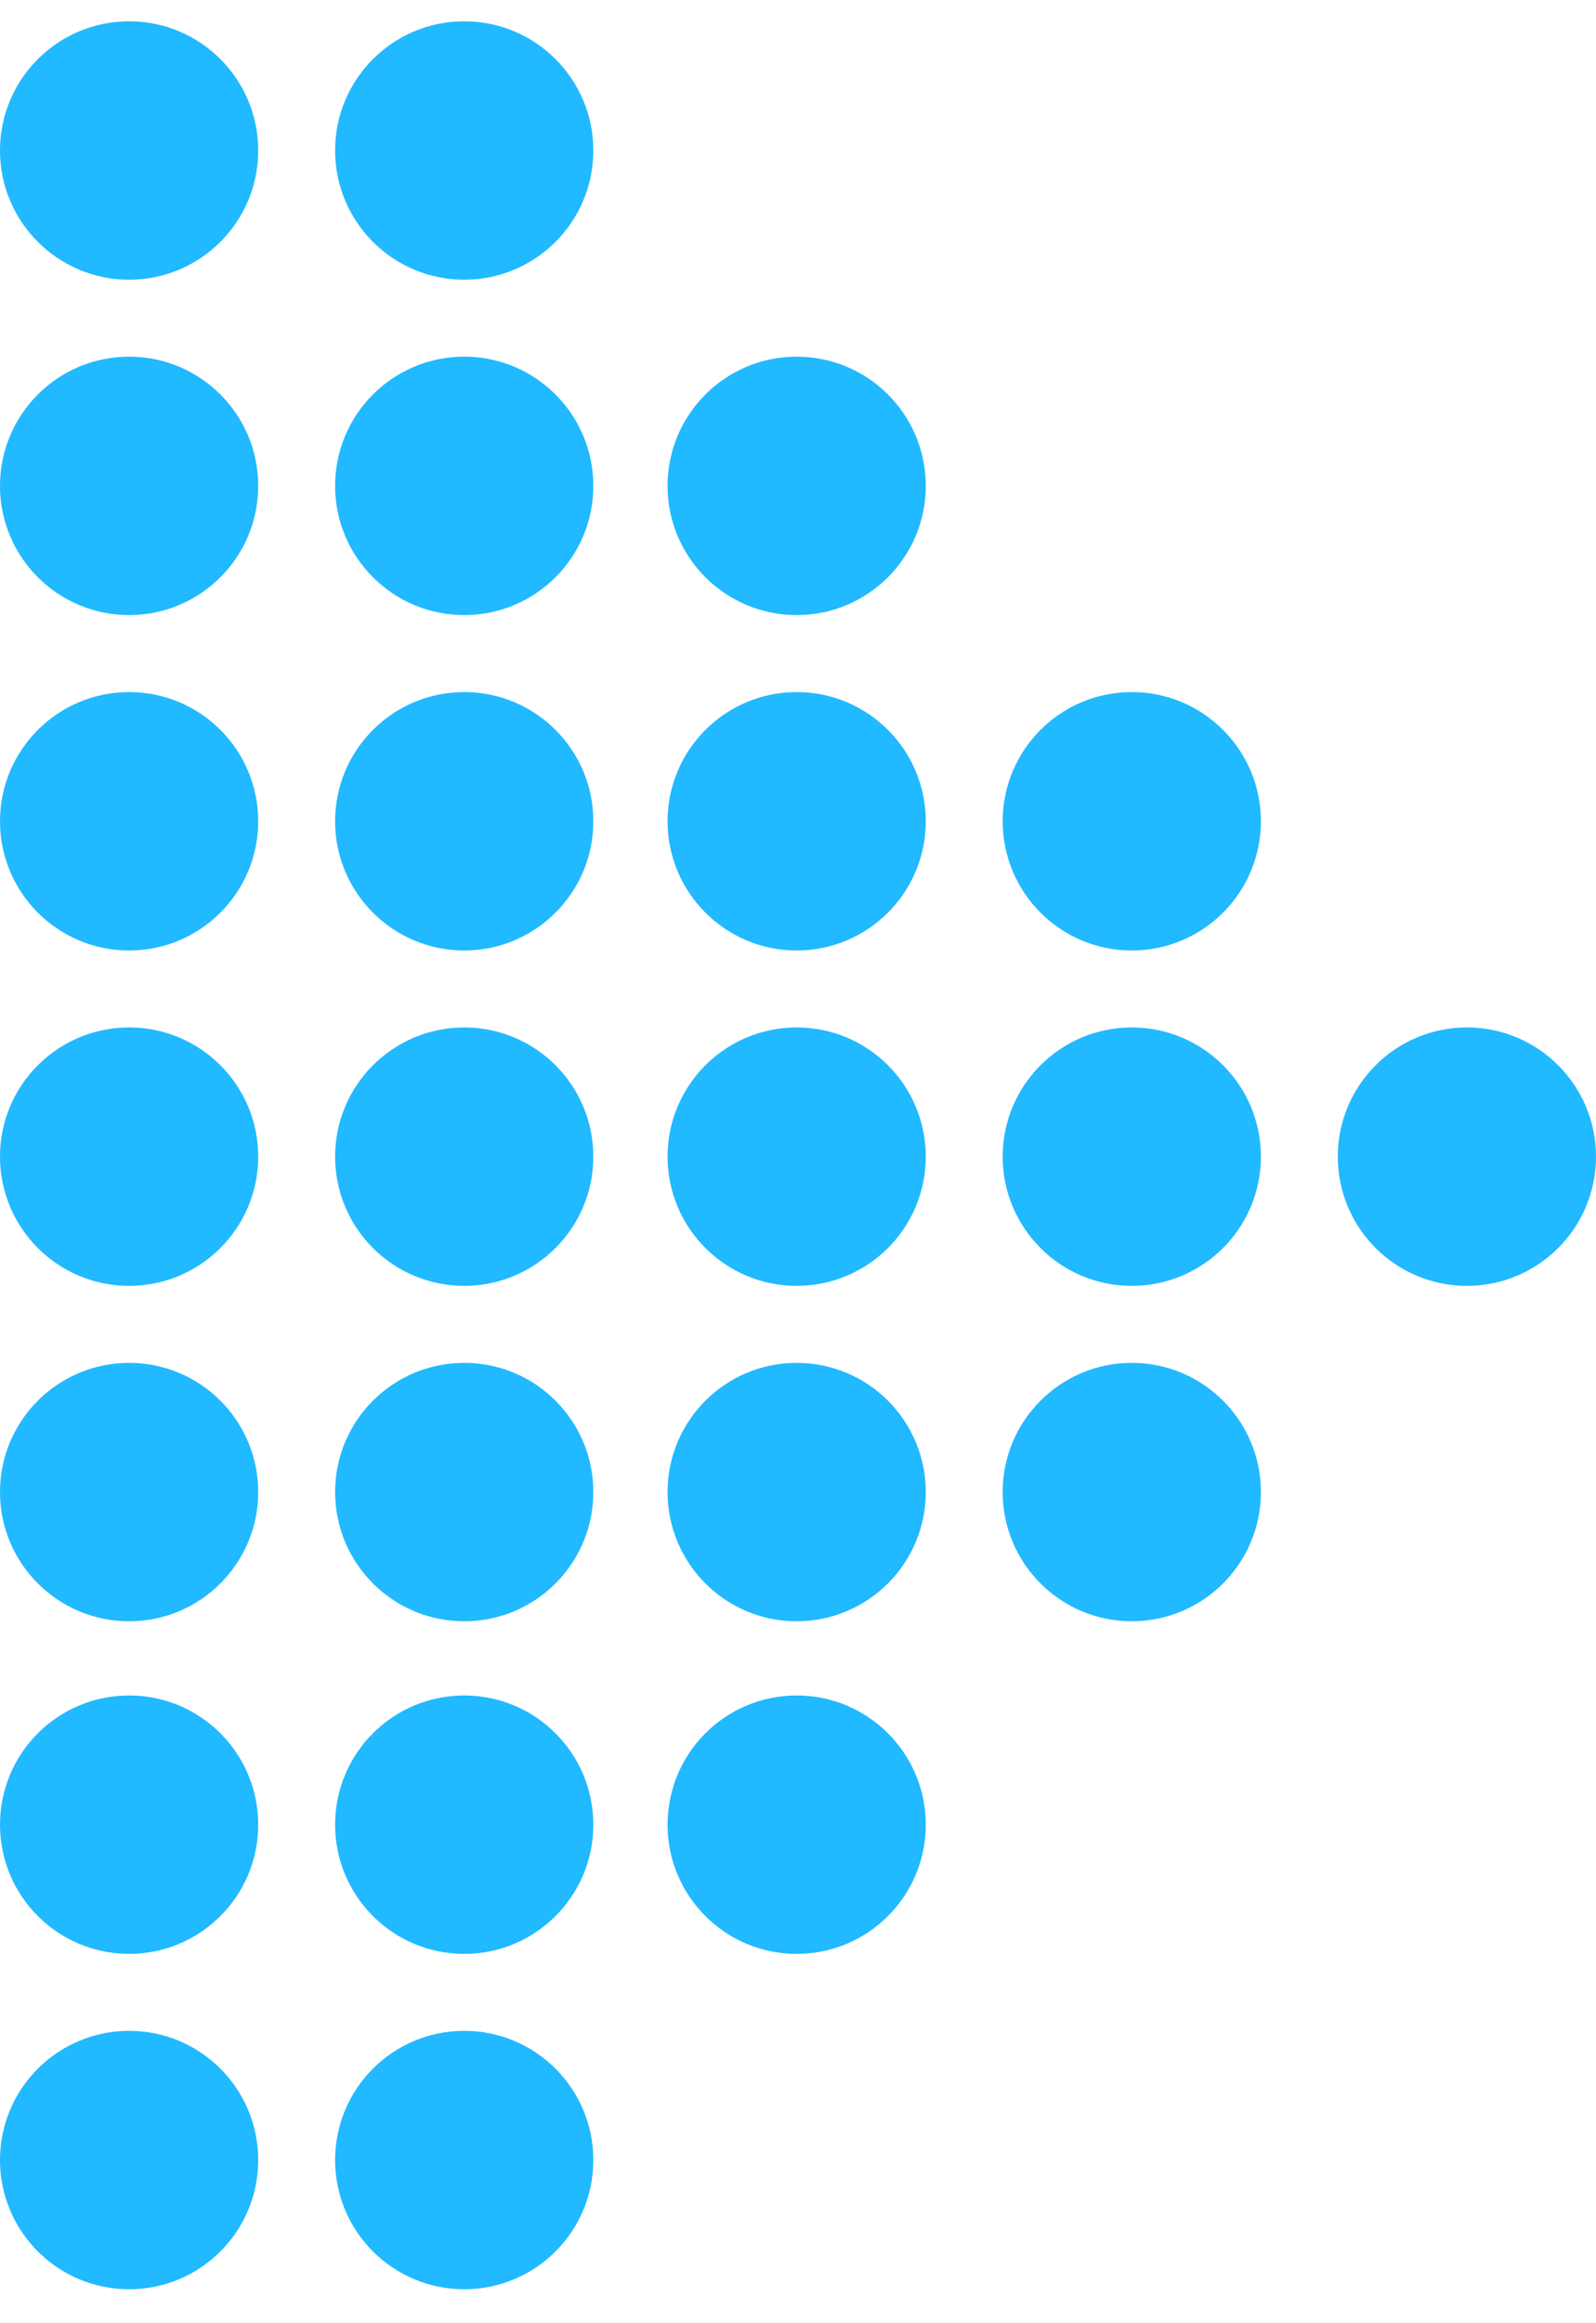 <svg width="33" height="48" viewBox="0 0 33 48" fill="none" xmlns="http://www.w3.org/2000/svg">
<path d="M2.67 5.779C4.144 5.779 5.339 4.584 5.339 3.109C5.339 1.635 4.144 0.44 2.67 0.44C1.195 0.44 0 1.635 0 3.109C0 4.584 1.195 5.779 2.67 5.779Z" fill="#21B9FF"/>
<path d="M9.599 5.779C11.073 5.779 12.268 4.584 12.268 3.109C12.268 1.635 11.073 0.44 9.599 0.44C8.124 0.44 6.929 1.635 6.929 3.109C6.929 4.584 8.124 5.779 9.599 5.779Z" fill="#21B9FF"/>
<path d="M2.67 12.708C4.144 12.708 5.339 11.513 5.339 10.039C5.339 8.564 4.144 7.369 2.67 7.369C1.195 7.369 0 8.564 0 10.039C0 11.513 1.195 12.708 2.67 12.708Z" fill="#21B9FF"/>
<path d="M9.599 12.708C11.073 12.708 12.268 11.513 12.268 10.039C12.268 8.564 11.073 7.369 9.599 7.369C8.124 7.369 6.929 8.564 6.929 10.039C6.929 11.513 8.124 12.708 9.599 12.708Z" fill="#21B9FF"/>
<path d="M16.472 12.708C17.947 12.708 19.142 11.513 19.142 10.039C19.142 8.564 17.947 7.369 16.472 7.369C14.998 7.369 13.803 8.564 13.803 10.039C13.803 11.513 14.998 12.708 16.472 12.708Z" fill="#21B9FF"/>
<path d="M2.67 19.638C4.144 19.638 5.339 18.442 5.339 16.968C5.339 15.494 4.144 14.299 2.67 14.299C1.195 14.299 0 15.494 0 16.968C0 18.442 1.195 19.638 2.67 19.638Z" fill="#21B9FF"/>
<path d="M9.599 19.638C11.073 19.638 12.268 18.442 12.268 16.968C12.268 15.494 11.073 14.299 9.599 14.299C8.124 14.299 6.929 15.494 6.929 16.968C6.929 18.442 8.124 19.638 9.599 19.638Z" fill="#21B9FF"/>
<path d="M16.472 19.638C17.947 19.638 19.142 18.442 19.142 16.968C19.142 15.494 17.947 14.299 16.472 14.299C14.998 14.299 13.803 15.494 13.803 16.968C13.803 18.442 14.998 19.638 16.472 19.638Z" fill="#21B9FF"/>
<path d="M23.401 19.638C24.875 19.638 26.071 18.442 26.071 16.968C26.071 15.494 24.875 14.299 23.401 14.299C21.927 14.299 20.732 15.494 20.732 16.968C20.732 18.442 21.927 19.638 23.401 19.638Z" fill="#21B9FF"/>
<path d="M2.67 26.567C4.144 26.567 5.339 25.372 5.339 23.897C5.339 22.423 4.144 21.228 2.67 21.228C1.195 21.228 0 22.423 0 23.897C0 25.372 1.195 26.567 2.67 26.567Z" fill="#21B9FF"/>
<path d="M9.599 26.567C11.073 26.567 12.268 25.372 12.268 23.897C12.268 22.423 11.073 21.228 9.599 21.228C8.124 21.228 6.929 22.423 6.929 23.897C6.929 25.372 8.124 26.567 9.599 26.567Z" fill="#21B9FF"/>
<path d="M16.472 26.567C17.947 26.567 19.142 25.372 19.142 23.897C19.142 22.423 17.947 21.228 16.472 21.228C14.998 21.228 13.803 22.423 13.803 23.897C13.803 25.372 14.998 26.567 16.472 26.567Z" fill="#21B9FF"/>
<path d="M23.401 26.567C24.875 26.567 26.071 25.372 26.071 23.897C26.071 22.423 24.875 21.228 23.401 21.228C21.927 21.228 20.732 22.423 20.732 23.897C20.732 25.372 21.927 26.567 23.401 26.567Z" fill="#21B9FF"/>
<path d="M30.33 26.567C31.805 26.567 33 25.372 33 23.897C33 22.423 31.805 21.228 30.33 21.228C28.856 21.228 27.661 22.423 27.661 23.897C27.661 25.372 28.856 26.567 30.33 26.567Z" fill="#21B9FF"/>
<path d="M2.67 33.497C4.144 33.497 5.339 32.301 5.339 30.827C5.339 29.353 4.144 28.158 2.67 28.158C1.195 28.158 0 29.353 0 30.827C0 32.301 1.195 33.497 2.67 33.497Z" fill="#21B9FF"/>
<path d="M9.599 33.497C11.073 33.497 12.268 32.301 12.268 30.827C12.268 29.353 11.073 28.158 9.599 28.158C8.124 28.158 6.929 29.353 6.929 30.827C6.929 32.301 8.124 33.497 9.599 33.497Z" fill="#21B9FF"/>
<path d="M16.472 33.497C17.947 33.497 19.142 32.301 19.142 30.827C19.142 29.353 17.947 28.158 16.472 28.158C14.998 28.158 13.803 29.353 13.803 30.827C13.803 32.301 14.998 33.497 16.472 33.497Z" fill="#21B9FF"/>
<path d="M23.401 33.497C24.875 33.497 26.071 32.301 26.071 30.827C26.071 29.353 24.875 28.158 23.401 28.158C21.927 28.158 20.732 29.353 20.732 30.827C20.732 32.301 21.927 33.497 23.401 33.497Z" fill="#21B9FF"/>
<path d="M2.67 40.369C4.144 40.369 5.339 39.174 5.339 37.7C5.339 36.225 4.144 35.03 2.67 35.03C1.195 35.03 0 36.225 0 37.7C0 39.174 1.195 40.369 2.67 40.369Z" fill="#21B9FF"/>
<path d="M9.599 40.369C11.073 40.369 12.268 39.174 12.268 37.7C12.268 36.225 11.073 35.03 9.599 35.03C8.124 35.03 6.929 36.225 6.929 37.7C6.929 39.174 8.124 40.369 9.599 40.369Z" fill="#21B9FF"/>
<path d="M16.472 40.369C17.947 40.369 19.142 39.174 19.142 37.7C19.142 36.225 17.947 35.03 16.472 35.03C14.998 35.03 13.803 36.225 13.803 37.7C13.803 39.174 14.998 40.369 16.472 40.369Z" fill="#21B9FF"/>
<path d="M2.67 47.298C4.144 47.298 5.339 46.103 5.339 44.629C5.339 43.154 4.144 41.959 2.67 41.959C1.195 41.959 0 43.154 0 44.629C0 46.103 1.195 47.298 2.67 47.298Z" fill="#21B9FF"/>
<path d="M9.599 47.298C11.073 47.298 12.268 46.103 12.268 44.629C12.268 43.154 11.073 41.959 9.599 41.959C8.124 41.959 6.929 43.154 6.929 44.629C6.929 46.103 8.124 47.298 9.599 47.298Z" fill="#21B9FF"/>
</svg>
